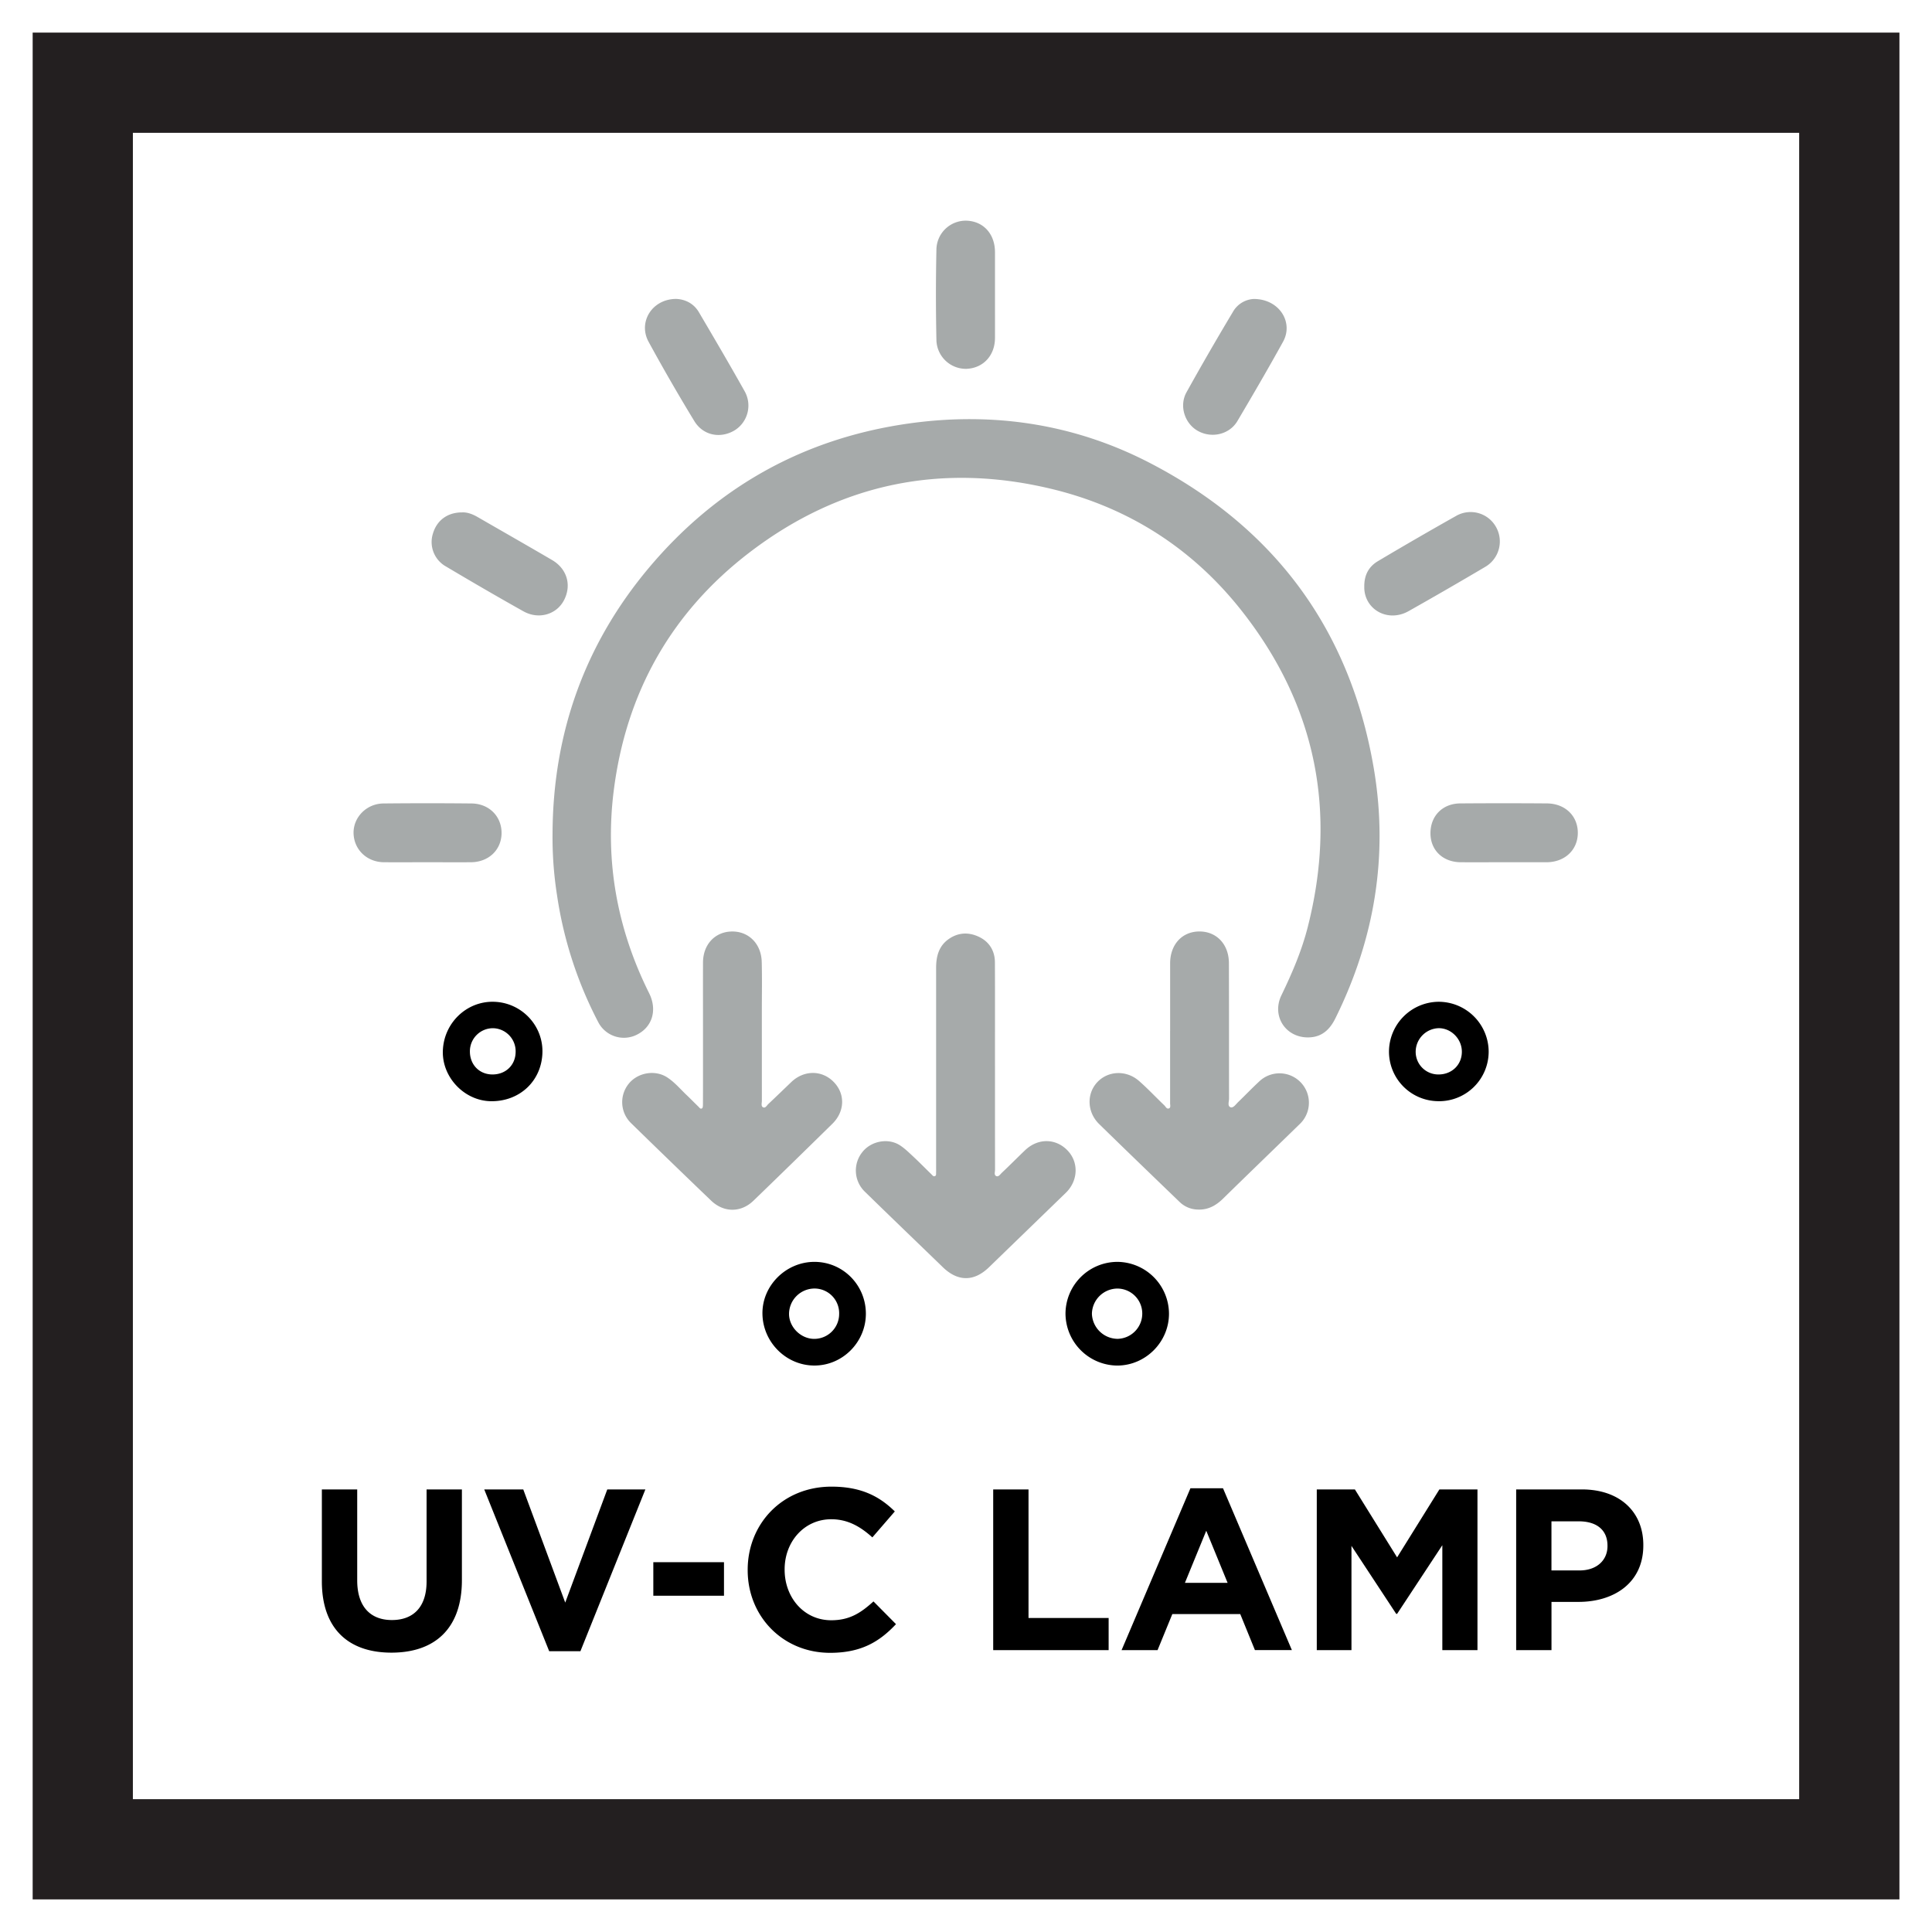 <svg width="64" height="64" fill="none" xmlns="http://www.w3.org/2000/svg"><path d="M4.402 59.6V4.4H59.6v55.2H4.402Zm-3.32 3.32h61.839V1.08H1.082v61.84Z" fill="#231F20"/><path d="M18.304 27.578c.02-3.286 1.06-6.218 3.166-8.738 2.259-2.703 5.156-4.322 8.648-4.813 2.785-.39 5.476.014 7.975 1.31 4.124 2.139 6.63 5.515 7.414 10.107.493 2.891.03 5.662-1.271 8.29-.181.367-.442.618-.873.631-.769.024-1.249-.703-.914-1.396.352-.728.67-1.468.87-2.252.972-3.816.284-7.307-2.134-10.416-1.62-2.086-3.747-3.47-6.314-4.096-3.666-.891-7.045-.198-10.044 2.097-2.6 1.991-4.095 4.663-4.499 7.913-.29 2.338.121 4.572 1.175 6.685.282.566.1 1.142-.434 1.389a.956.956 0 0 1-1.241-.409 13.251 13.251 0 0 1-1.377-4.232 12.388 12.388 0 0 1-.147-2.07Z" fill="#A6AAAA"/><path d="M32.96 35.327c0 1.141 0 2.282.002 3.423 0 .072-.04.174.04.209.075.035.132-.058.183-.107.26-.245.512-.5.77-.747.424-.406 1.012-.404 1.405.002.383.395.357 1.01-.057 1.41l-2.54 2.461c-.495.481-1.029.483-1.527.003-.863-.836-1.73-1.668-2.59-2.508a.974.974 0 0 1-.08-1.308c.285-.363.842-.477 1.235-.232.165.104.308.247.452.38.206.192.403.394.605.59.03.03.06.08.113.057.05-.02.036-.077.038-.12.003-.06.001-.122.001-.183v-6.595c0-.384.09-.73.425-.96.315-.217.662-.228.998-.066.342.165.523.463.525.844.005 1.15.001 2.298.002 3.447Zm-9.672-1.18c0-.752-.002-1.506 0-2.258 0-.598.393-1.021.95-1.032.555-.012.977.4.995 1 .015.555.004 1.11.004 1.665l.001 2.943c0 .073-.033.174.034.213.083.045.128-.058.18-.106.254-.239.505-.482.758-.725.42-.403 1.018-.406 1.408-.005.385.393.372.974-.044 1.384-.868.852-1.738 1.702-2.613 2.547-.418.405-.988.4-1.407-.004a401.362 401.362 0 0 1-2.655-2.569.969.969 0 0 1-.064-1.309c.3-.363.867-.46 1.264-.203.249.161.441.393.656.597.127.12.248.246.374.367.036.033.07.102.129.061.026-.018.027-.082.028-.125.002-.335.002-.67.002-1.004v-1.437Zm15.474.003v-2.236c.001-.628.397-1.058.973-1.058.564 0 .971.424.974 1.044.006 1.498.002 2.995.005 4.494 0 .098-.061.248.052.286.089.03.174-.1.25-.173.246-.237.482-.486.734-.716a.974.974 0 0 1 1.328 1.423c-.855.833-1.714 1.661-2.567 2.496-.235.229-.496.373-.831.358a.887.887 0 0 1-.598-.246c-.892-.86-1.784-1.719-2.67-2.585-.399-.39-.423-.99-.073-1.377.354-.392.971-.424 1.395-.05.291.255.557.54.837.807.045.044.08.136.16.097.056-.03.03-.111.03-.17V34.15ZM32.96 9.763c0 .478.002.957 0 1.437-.003.581-.394.999-.95 1.018a.976.976 0 0 1-.99-.959 70.544 70.544 0 0 1 0-2.988.971.971 0 0 1 1.012-.96c.55.025.926.443.928 1.037v1.415Zm-18.8 18.8c-.48 0-.958.003-1.438 0-.566-.003-.997-.417-1.01-.962-.01-.528.43-.98.99-.985.973-.01 1.947-.01 2.919 0 .589.006 1.005.438.994.999-.013.549-.436.945-1.018.948-.479.003-.958 0-1.438 0Zm35.662 0c-.479 0-.958.003-1.436 0-.59-.005-.997-.397-1-.954-.004-.576.396-.99.986-.995.958-.007 1.915-.007 2.872 0 .61.005 1.032.423 1.023.992-.009.557-.436.953-1.032.957h-1.413ZM22.397 9.902c.28.011.576.134.757.444.512.87 1.025 1.743 1.519 2.625a.966.966 0 0 1-.335 1.283c-.474.285-1.047.174-1.338-.306a63.587 63.587 0 0 1-1.516-2.628c-.353-.653.118-1.415.913-1.418Zm-7.092 7.072c.171-.01.347.056.514.152.823.475 1.649.946 2.47 1.426.506.297.657.854.381 1.355-.253.457-.834.62-1.328.345-.862-.483-1.717-.98-2.566-1.485a.928.928 0 0 1-.432-1.1c.13-.433.483-.694.961-.693Zm29.889 2.472c-.009-.402.154-.681.453-.858a126.74 126.74 0 0 1 2.605-1.507.964.964 0 0 1 1.306.377.974.974 0 0 1-.349 1.315 140.9 140.9 0 0 1-2.546 1.471c-.696.392-1.473-.06-1.47-.798Zm-3.67-9.542c.845-.007 1.336.766.98 1.414-.488.885-.998 1.758-1.512 2.628-.261.444-.845.582-1.301.334-.44-.238-.64-.827-.387-1.285a95.22 95.22 0 0 1 1.539-2.665.844.844 0 0 1 .681-.426Z" fill="#A6AAAA"/><path d="M37.839 43.511a.828.828 0 0 0-.822-.826.852.852 0 0 0-.846.836.86.86 0 0 0 .855.83.838.838 0 0 0 .813-.84Zm.885.008c0 .937-.774 1.714-1.71 1.717a1.73 1.73 0 0 1-1.718-1.733 1.723 1.723 0 0 1 1.722-1.702 1.724 1.724 0 0 1 1.706 1.718Zm-10.926.003a.817.817 0 0 0-.829-.838.847.847 0 0 0-.831.827c-.008.447.39.845.842.841a.826.826 0 0 0 .818-.83Zm.885-.003c0 .94-.77 1.717-1.705 1.716-.933 0-1.706-.769-1.721-1.71-.015-.935.778-1.726 1.726-1.724.943.003 1.7.768 1.7 1.718Zm18.965-7.926c.44.003.773-.314.778-.743.006-.428-.352-.795-.772-.79a.785.785 0 0 0-.758.783.75.75 0 0 0 .752.75Zm.006.885a1.642 1.642 0 0 1-1.642-1.657 1.658 1.658 0 0 1 1.648-1.636 1.66 1.66 0 0 1 1.654 1.654 1.643 1.643 0 0 1-1.66 1.64Zm-31.348-.885c.444.004.768-.306.775-.741a.765.765 0 0 0-.74-.791.764.764 0 0 0-.775.757c-.006.443.305.771.74.775Zm1.663-.744c-.016.948-.746 1.644-1.71 1.63-.876-.014-1.617-.791-1.589-1.667.029-.92.781-1.647 1.683-1.627.906.02 1.63.766 1.616 1.664ZM10.662 52.38v-3.04h1.171v3.01c0 .868.434 1.316 1.15 1.316.713 0 1.148-.433 1.148-1.278V49.34h1.17v3.004c0 1.612-.905 2.402-2.334 2.402-1.43 0-2.305-.798-2.305-2.364Zm5.379-3.04h1.293l1.39 3.748 1.393-3.749h1.262l-2.152 5.36h-1.034l-2.152-5.36Zm7.942 2.41h-2.341v1.11h2.341v-1.11Zm.785.266V52c0-1.514 1.142-2.753 2.776-2.753 1.003 0 1.603.335 2.098.821l-.744.86c-.412-.373-.83-.601-1.361-.601-.898 0-1.545.745-1.545 1.657V52c0 .912.632 1.673 1.545 1.673.607 0 .98-.244 1.398-.624l.746.753c-.549.585-1.157.95-2.183.95-1.567 0-2.73-1.209-2.73-2.737ZM32.9 49.34h1.171v4.258h2.654v1.064h-3.824v-5.323Zm7.766 3.094-.707-1.726-.707 1.726h1.414Zm-1.232-3.133h1.08l2.281 5.36h-1.224l-.486-1.193h-2.25l-.489 1.194h-1.192l2.28-5.36Zm4.186.039h1.263l1.398 2.25 1.4-2.25h1.262v5.322h-1.164v-3.475l-1.498 2.274h-.03l-1.482-2.252v3.453H43.62v-5.323Zm8.702 2.683c.585 0 .928-.349.928-.805v-.016c0-.525-.365-.806-.95-.806h-.906v1.627h.928Zm-2.099-2.684H52.4c1.27 0 2.037.753 2.037 1.84v.016c0 1.231-.958 1.87-2.152 1.87h-.89v1.597h-1.17v-5.323Z" fill="#000"/></svg>